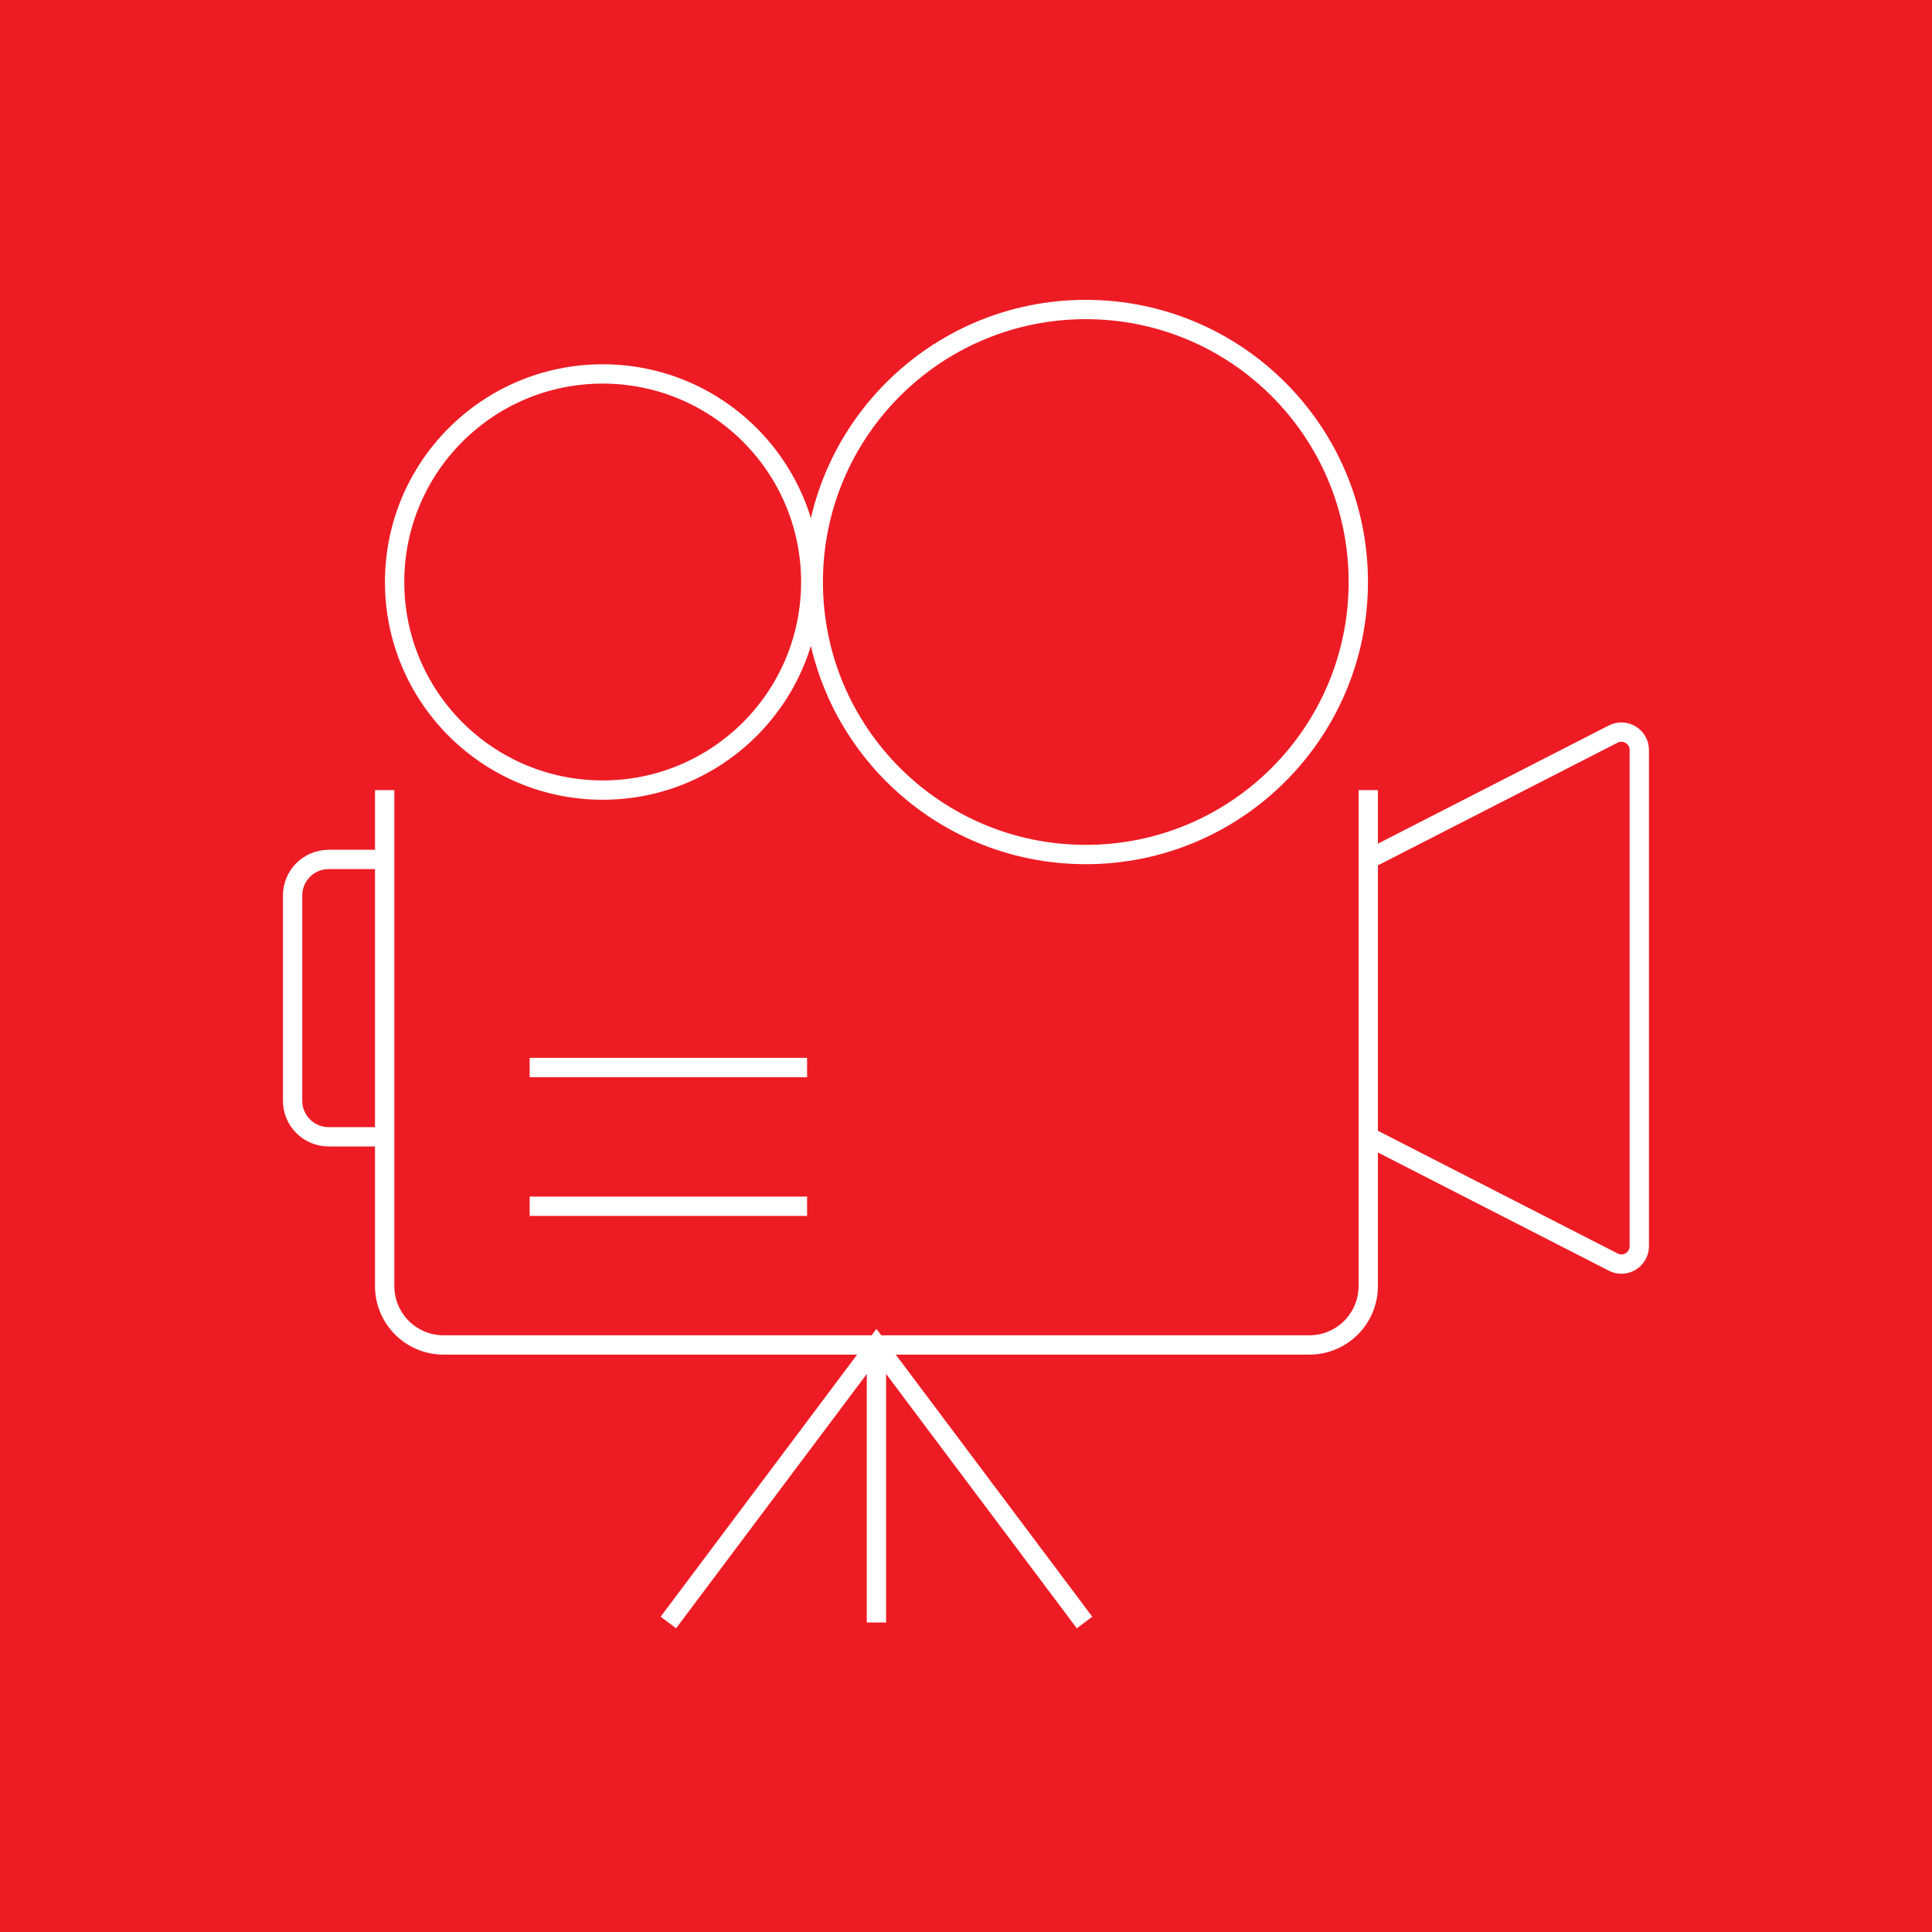 <?xml version="1.0" encoding="UTF-8"?>
<svg id="Layer_1" data-name="Layer 1" xmlns="http://www.w3.org/2000/svg" viewBox="0 0 200 200">
  <defs>
    <style>
      .cls-1 {
        fill: #ed1c24;
      }

      .cls-2 {
        fill: none;
        stroke: #fff;
        stroke-miterlimit: 10;
        stroke-width: 2px;
      }
    </style>
  </defs>
  <rect class="cls-1" width="200" height="200"/>
  <g>
    <path class="cls-2" d="M141.64,81.79v51.34c0,3.37-2.73,6.1-6.1,6.1H45.92c-3.37,0-6.1-2.73-6.1-6.1v-51.34"/>
    <path class="cls-2" d="M141.64,88.97l25.36-12.98c1.24-.63,2.7.27,2.7,1.65v51.36c0,1.39-1.47,2.29-2.7,1.65l-25.36-12.98"/>
    <path class="cls-2" d="M39.81,88.97h-5.79c-2.06,0-3.73,1.67-3.73,3.73v21.25c0,2.06,1.67,3.73,3.73,3.73h5.79"/>
    <line class="cls-2" x1="54.83" y1="124.87" x2="83.55" y2="124.87"/>
    <line class="cls-2" x1="54.83" y1="110.51" x2="83.55" y2="110.51"/>
    <circle class="cls-2" cx="62.39" cy="60.25" r="21.54"/>
    <circle class="cls-2" cx="112.4" cy="60.25" r="28.21"/>
    <polyline class="cls-2" points="69.19 167.96 90.73 139.23 112.27 167.96"/>
    <line class="cls-2" x1="90.73" y1="167.96" x2="90.73" y2="140.32"/>
  </g>
</svg>